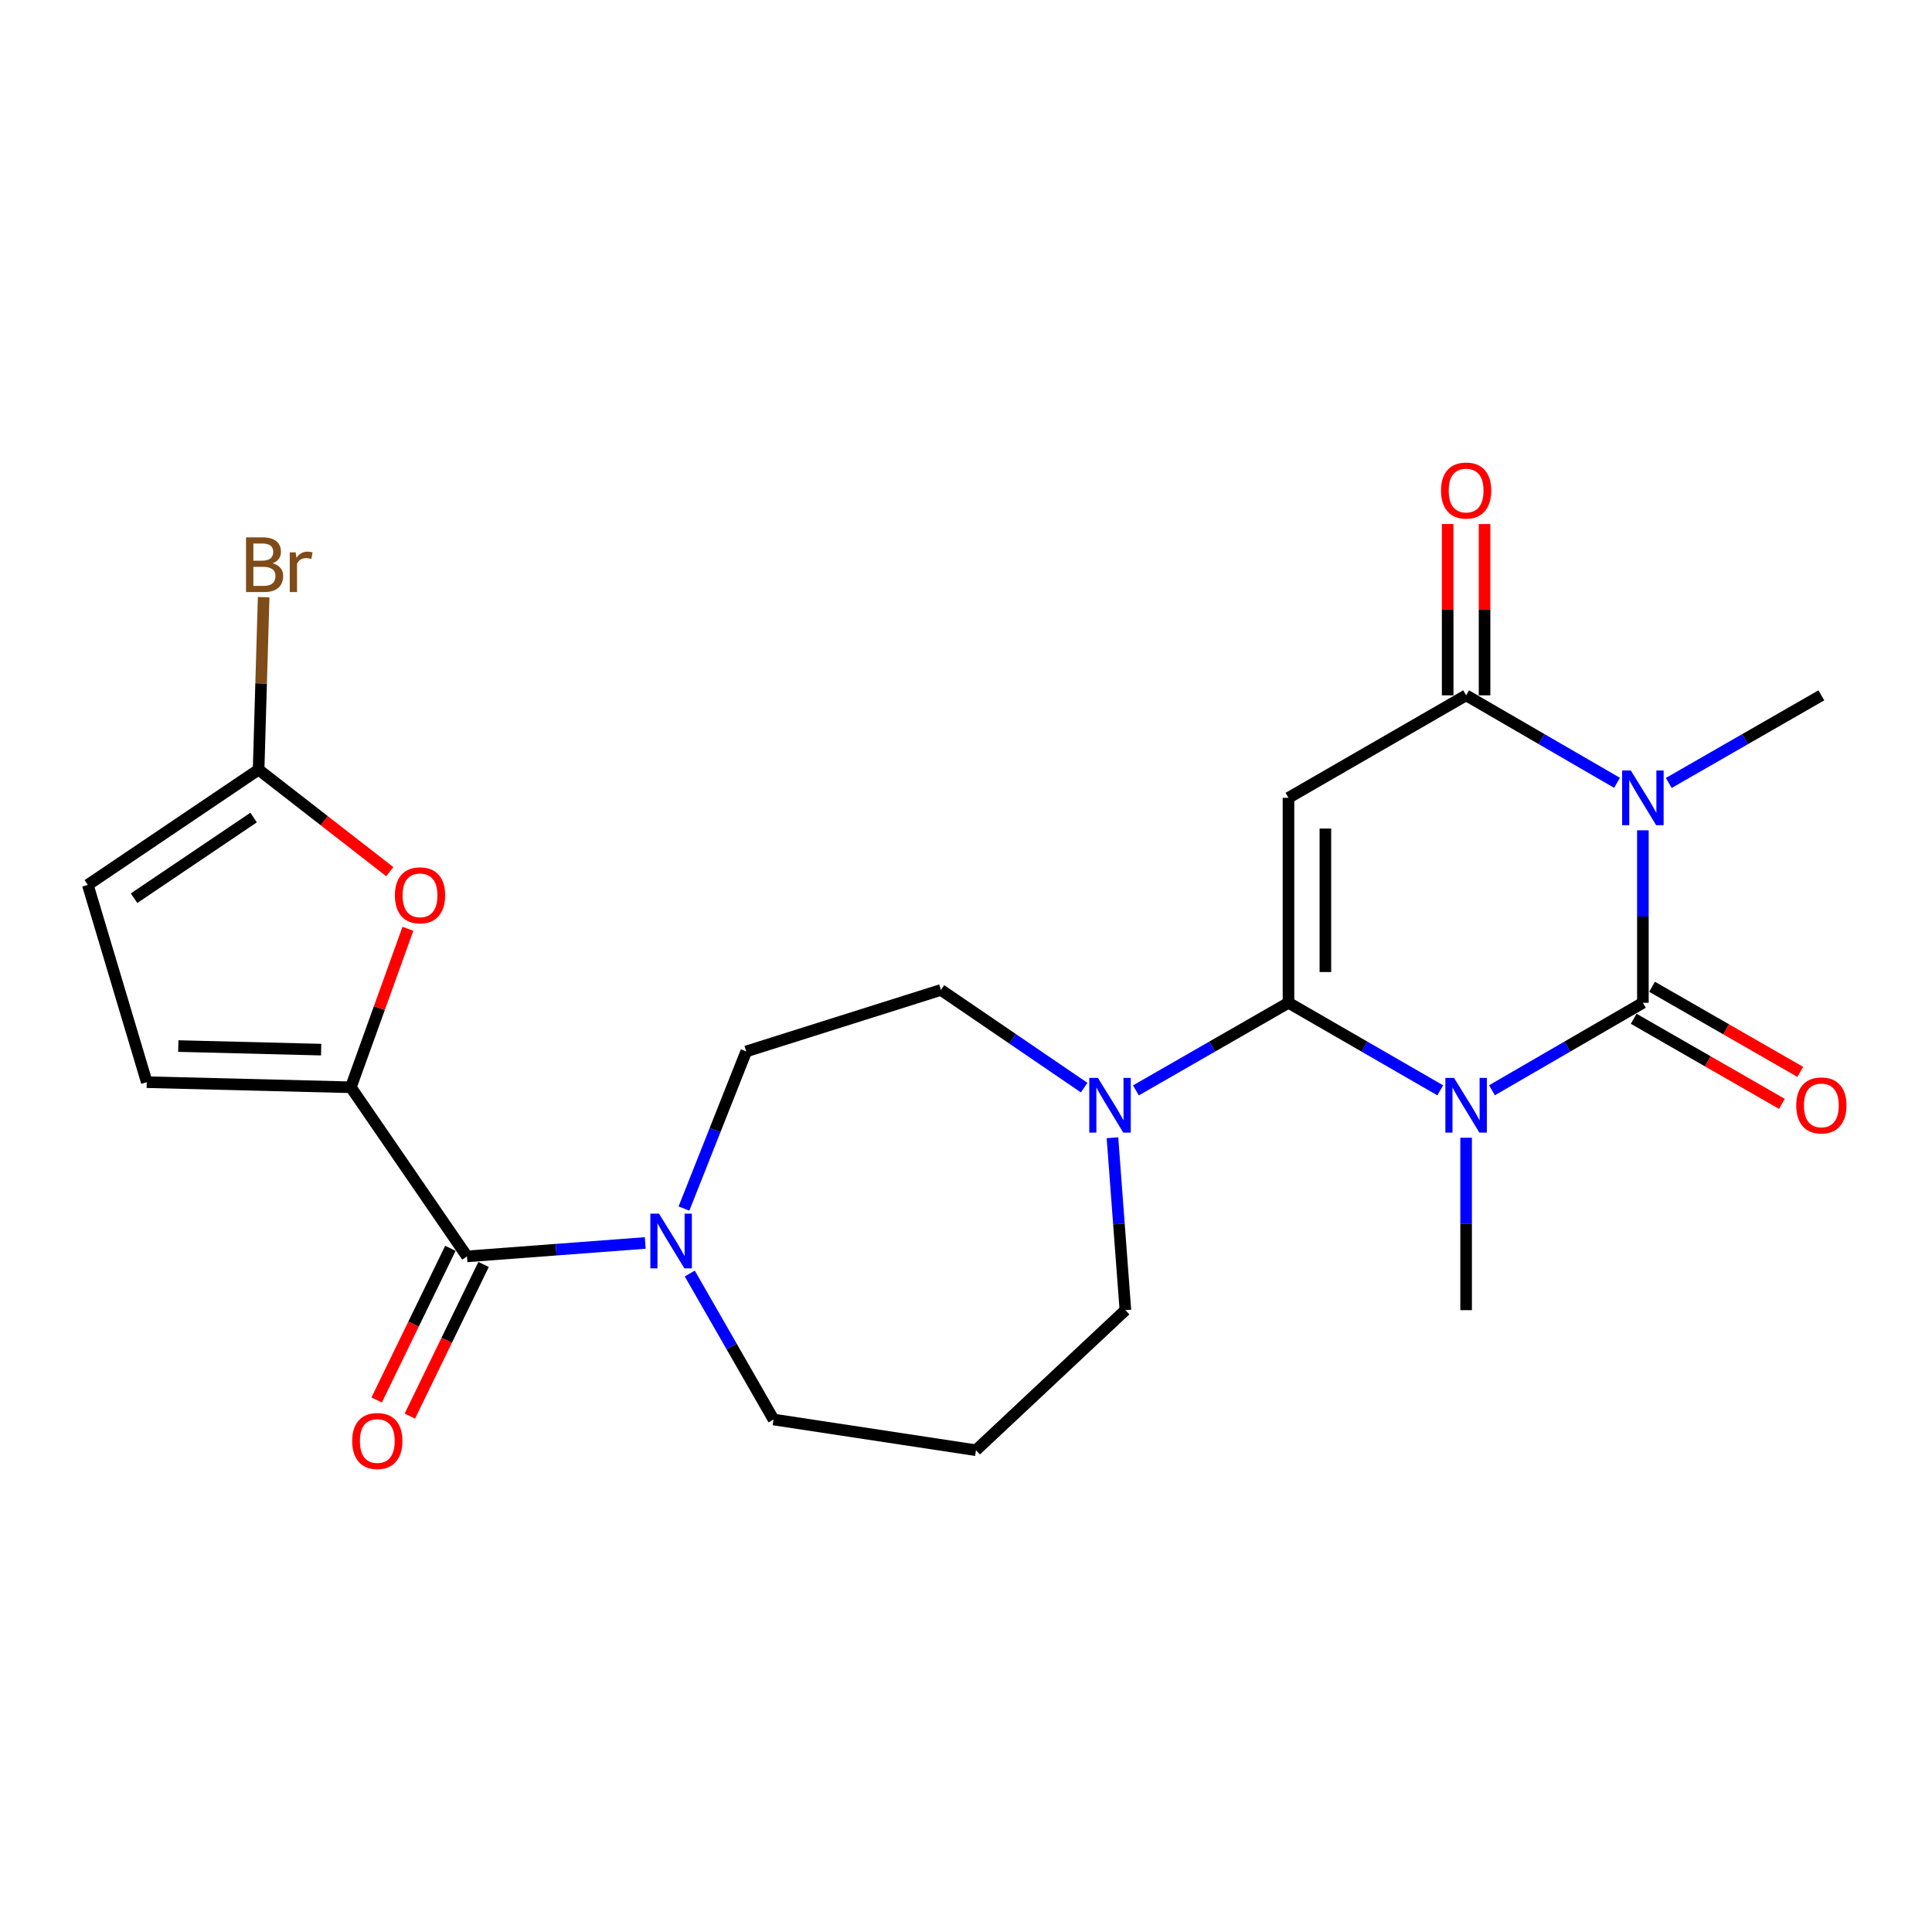 <?xml version='1.0' encoding='iso-8859-1'?>
<svg version='1.1' baseProfile='full'
              xmlns='http://www.w3.org/2000/svg'
                      xmlns:rdkit='http://www.rdkit.org/xml'
                      xmlns:xlink='http://www.w3.org/1999/xlink'
                  xml:space='preserve'
width='1000px' height='1000px' viewBox='0 0 1000 1000'>
<!-- END OF HEADER -->
<rect style='opacity:1.0;fill:#FFFFFF;stroke:none' width='1000' height='1000' x='0' y='0'> </rect>
<path class='bond-0' d='M 772.243,564.322 L 811.298,541.678' style='fill:none;fill-rule:evenodd;stroke:#0000FF;stroke-width:6px;stroke-linecap:butt;stroke-linejoin:miter;stroke-opacity:1' />
<path class='bond-0' d='M 811.298,541.678 L 850.354,519.035' style='fill:none;fill-rule:evenodd;stroke:#000000;stroke-width:6px;stroke-linecap:butt;stroke-linejoin:miter;stroke-opacity:1' />
<path class='bond-1' d='M 745.465,564.354 L 706.192,541.694' style='fill:none;fill-rule:evenodd;stroke:#0000FF;stroke-width:6px;stroke-linecap:butt;stroke-linejoin:miter;stroke-opacity:1' />
<path class='bond-1' d='M 706.192,541.694 L 666.918,519.035' style='fill:none;fill-rule:evenodd;stroke:#000000;stroke-width:6px;stroke-linecap:butt;stroke-linejoin:miter;stroke-opacity:1' />
<path class='bond-18' d='M 758.859,588.893 L 758.859,633.513' style='fill:none;fill-rule:evenodd;stroke:#0000FF;stroke-width:6px;stroke-linecap:butt;stroke-linejoin:miter;stroke-opacity:1' />
<path class='bond-18' d='M 758.859,633.513 L 758.859,678.133' style='fill:none;fill-rule:evenodd;stroke:#000000;stroke-width:6px;stroke-linecap:butt;stroke-linejoin:miter;stroke-opacity:1' />
<path class='bond-2' d='M 850.354,519.035 L 850.354,474.399' style='fill:none;fill-rule:evenodd;stroke:#000000;stroke-width:6px;stroke-linecap:butt;stroke-linejoin:miter;stroke-opacity:1' />
<path class='bond-2' d='M 850.354,474.399 L 850.354,429.764' style='fill:none;fill-rule:evenodd;stroke:#0000FF;stroke-width:6px;stroke-linecap:butt;stroke-linejoin:miter;stroke-opacity:1' />
<path class='bond-13' d='M 845.599,527.315 L 883.955,549.341' style='fill:none;fill-rule:evenodd;stroke:#000000;stroke-width:6px;stroke-linecap:butt;stroke-linejoin:miter;stroke-opacity:1' />
<path class='bond-13' d='M 883.955,549.341 L 922.311,571.367' style='fill:none;fill-rule:evenodd;stroke:#FF0000;stroke-width:6px;stroke-linecap:butt;stroke-linejoin:miter;stroke-opacity:1' />
<path class='bond-13' d='M 855.109,510.755 L 893.465,532.781' style='fill:none;fill-rule:evenodd;stroke:#000000;stroke-width:6px;stroke-linecap:butt;stroke-linejoin:miter;stroke-opacity:1' />
<path class='bond-13' d='M 893.465,532.781 L 931.821,554.807' style='fill:none;fill-rule:evenodd;stroke:#FF0000;stroke-width:6px;stroke-linecap:butt;stroke-linejoin:miter;stroke-opacity:1' />
<path class='bond-3' d='M 666.918,519.035 L 666.918,412.952' style='fill:none;fill-rule:evenodd;stroke:#000000;stroke-width:6px;stroke-linecap:butt;stroke-linejoin:miter;stroke-opacity:1' />
<path class='bond-3' d='M 686.015,503.122 L 686.015,428.864' style='fill:none;fill-rule:evenodd;stroke:#000000;stroke-width:6px;stroke-linecap:butt;stroke-linejoin:miter;stroke-opacity:1' />
<path class='bond-7' d='M 666.918,519.035 L 627.432,541.71' style='fill:none;fill-rule:evenodd;stroke:#000000;stroke-width:6px;stroke-linecap:butt;stroke-linejoin:miter;stroke-opacity:1' />
<path class='bond-7' d='M 627.432,541.71 L 587.946,564.385' style='fill:none;fill-rule:evenodd;stroke:#0000FF;stroke-width:6px;stroke-linecap:butt;stroke-linejoin:miter;stroke-opacity:1' />
<path class='bond-19' d='M 863.757,405.255 L 903.243,382.58' style='fill:none;fill-rule:evenodd;stroke:#0000FF;stroke-width:6px;stroke-linecap:butt;stroke-linejoin:miter;stroke-opacity:1' />
<path class='bond-19' d='M 903.243,382.58 L 942.729,359.905' style='fill:none;fill-rule:evenodd;stroke:#000000;stroke-width:6px;stroke-linecap:butt;stroke-linejoin:miter;stroke-opacity:1' />
<path class='bond-24' d='M 836.97,405.192 L 797.914,382.549' style='fill:none;fill-rule:evenodd;stroke:#0000FF;stroke-width:6px;stroke-linecap:butt;stroke-linejoin:miter;stroke-opacity:1' />
<path class='bond-24' d='M 797.914,382.549 L 758.859,359.905' style='fill:none;fill-rule:evenodd;stroke:#000000;stroke-width:6px;stroke-linecap:butt;stroke-linejoin:miter;stroke-opacity:1' />
<path class='bond-4' d='M 666.918,412.952 L 758.859,359.905' style='fill:none;fill-rule:evenodd;stroke:#000000;stroke-width:6px;stroke-linecap:butt;stroke-linejoin:miter;stroke-opacity:1' />
<path class='bond-14' d='M 768.407,359.905 L 768.407,315.57' style='fill:none;fill-rule:evenodd;stroke:#000000;stroke-width:6px;stroke-linecap:butt;stroke-linejoin:miter;stroke-opacity:1' />
<path class='bond-14' d='M 768.407,315.57 L 768.407,271.234' style='fill:none;fill-rule:evenodd;stroke:#FF0000;stroke-width:6px;stroke-linecap:butt;stroke-linejoin:miter;stroke-opacity:1' />
<path class='bond-14' d='M 749.31,359.905 L 749.31,315.57' style='fill:none;fill-rule:evenodd;stroke:#000000;stroke-width:6px;stroke-linecap:butt;stroke-linejoin:miter;stroke-opacity:1' />
<path class='bond-14' d='M 749.31,315.57 L 749.31,271.234' style='fill:none;fill-rule:evenodd;stroke:#FF0000;stroke-width:6px;stroke-linecap:butt;stroke-linejoin:miter;stroke-opacity:1' />
<path class='bond-5' d='M 181.594,562.777 L 241.706,650.304' style='fill:none;fill-rule:evenodd;stroke:#000000;stroke-width:6px;stroke-linecap:butt;stroke-linejoin:miter;stroke-opacity:1' />
<path class='bond-8' d='M 181.594,562.777 L 196.364,521.758' style='fill:none;fill-rule:evenodd;stroke:#000000;stroke-width:6px;stroke-linecap:butt;stroke-linejoin:miter;stroke-opacity:1' />
<path class='bond-8' d='M 196.364,521.758 L 211.134,480.738' style='fill:none;fill-rule:evenodd;stroke:#FF0000;stroke-width:6px;stroke-linecap:butt;stroke-linejoin:miter;stroke-opacity:1' />
<path class='bond-11' d='M 181.594,562.777 L 75.967,560.135' style='fill:none;fill-rule:evenodd;stroke:#000000;stroke-width:6px;stroke-linecap:butt;stroke-linejoin:miter;stroke-opacity:1' />
<path class='bond-11' d='M 166.227,543.29 L 92.288,541.441' style='fill:none;fill-rule:evenodd;stroke:#000000;stroke-width:6px;stroke-linecap:butt;stroke-linejoin:miter;stroke-opacity:1' />
<path class='bond-6' d='M 241.706,650.304 L 287.841,646.83' style='fill:none;fill-rule:evenodd;stroke:#000000;stroke-width:6px;stroke-linecap:butt;stroke-linejoin:miter;stroke-opacity:1' />
<path class='bond-6' d='M 287.841,646.83 L 333.976,643.355' style='fill:none;fill-rule:evenodd;stroke:#0000FF;stroke-width:6px;stroke-linecap:butt;stroke-linejoin:miter;stroke-opacity:1' />
<path class='bond-16' d='M 233.119,646.129 L 214.037,685.379' style='fill:none;fill-rule:evenodd;stroke:#000000;stroke-width:6px;stroke-linecap:butt;stroke-linejoin:miter;stroke-opacity:1' />
<path class='bond-16' d='M 214.037,685.379 L 194.955,724.629' style='fill:none;fill-rule:evenodd;stroke:#FF0000;stroke-width:6px;stroke-linecap:butt;stroke-linejoin:miter;stroke-opacity:1' />
<path class='bond-16' d='M 250.294,654.479 L 231.212,693.729' style='fill:none;fill-rule:evenodd;stroke:#000000;stroke-width:6px;stroke-linecap:butt;stroke-linejoin:miter;stroke-opacity:1' />
<path class='bond-16' d='M 231.212,693.729 L 212.13,732.979' style='fill:none;fill-rule:evenodd;stroke:#FF0000;stroke-width:6px;stroke-linecap:butt;stroke-linejoin:miter;stroke-opacity:1' />
<path class='bond-15' d='M 561.154,562.95 L 524.09,537.672' style='fill:none;fill-rule:evenodd;stroke:#0000FF;stroke-width:6px;stroke-linecap:butt;stroke-linejoin:miter;stroke-opacity:1' />
<path class='bond-15' d='M 524.09,537.672 L 487.026,512.393' style='fill:none;fill-rule:evenodd;stroke:#000000;stroke-width:6px;stroke-linecap:butt;stroke-linejoin:miter;stroke-opacity:1' />
<path class='bond-22' d='M 575.804,588.9 L 579.152,633.516' style='fill:none;fill-rule:evenodd;stroke:#0000FF;stroke-width:6px;stroke-linecap:butt;stroke-linejoin:miter;stroke-opacity:1' />
<path class='bond-22' d='M 579.152,633.516 L 582.5,678.133' style='fill:none;fill-rule:evenodd;stroke:#000000;stroke-width:6px;stroke-linecap:butt;stroke-linejoin:miter;stroke-opacity:1' />
<path class='bond-10' d='M 201.754,451.171 L 167.803,424.773' style='fill:none;fill-rule:evenodd;stroke:#FF0000;stroke-width:6px;stroke-linecap:butt;stroke-linejoin:miter;stroke-opacity:1' />
<path class='bond-10' d='M 167.803,424.773 L 133.852,398.375' style='fill:none;fill-rule:evenodd;stroke:#000000;stroke-width:6px;stroke-linecap:butt;stroke-linejoin:miter;stroke-opacity:1' />
<path class='bond-9' d='M 354.021,625.548 L 370.135,584.885' style='fill:none;fill-rule:evenodd;stroke:#0000FF;stroke-width:6px;stroke-linecap:butt;stroke-linejoin:miter;stroke-opacity:1' />
<path class='bond-9' d='M 370.135,584.885 L 386.248,544.221' style='fill:none;fill-rule:evenodd;stroke:#000000;stroke-width:6px;stroke-linecap:butt;stroke-linejoin:miter;stroke-opacity:1' />
<path class='bond-25' d='M 357.018,659.17 L 378.699,696.952' style='fill:none;fill-rule:evenodd;stroke:#0000FF;stroke-width:6px;stroke-linecap:butt;stroke-linejoin:miter;stroke-opacity:1' />
<path class='bond-25' d='M 378.699,696.952 L 400.38,734.733' style='fill:none;fill-rule:evenodd;stroke:#000000;stroke-width:6px;stroke-linecap:butt;stroke-linejoin:miter;stroke-opacity:1' />
<path class='bond-20' d='M 133.852,398.375 L 135.16,353.735' style='fill:none;fill-rule:evenodd;stroke:#000000;stroke-width:6px;stroke-linecap:butt;stroke-linejoin:miter;stroke-opacity:1' />
<path class='bond-20' d='M 135.16,353.735 L 136.468,309.095' style='fill:none;fill-rule:evenodd;stroke:#7F4C19;stroke-width:6px;stroke-linecap:butt;stroke-linejoin:miter;stroke-opacity:1' />
<path class='bond-26' d='M 133.852,398.375 L 45.455,458.02' style='fill:none;fill-rule:evenodd;stroke:#000000;stroke-width:6px;stroke-linecap:butt;stroke-linejoin:miter;stroke-opacity:1' />
<path class='bond-26' d='M 131.273,423.152 L 69.395,464.904' style='fill:none;fill-rule:evenodd;stroke:#000000;stroke-width:6px;stroke-linecap:butt;stroke-linejoin:miter;stroke-opacity:1' />
<path class='bond-12' d='M 75.967,560.135 L 45.455,458.02' style='fill:none;fill-rule:evenodd;stroke:#000000;stroke-width:6px;stroke-linecap:butt;stroke-linejoin:miter;stroke-opacity:1' />
<path class='bond-17' d='M 487.026,512.393 L 386.248,544.221' style='fill:none;fill-rule:evenodd;stroke:#000000;stroke-width:6px;stroke-linecap:butt;stroke-linejoin:miter;stroke-opacity:1' />
<path class='bond-21' d='M 505.157,750.637 L 582.5,678.133' style='fill:none;fill-rule:evenodd;stroke:#000000;stroke-width:6px;stroke-linecap:butt;stroke-linejoin:miter;stroke-opacity:1' />
<path class='bond-23' d='M 505.157,750.637 L 400.38,734.733' style='fill:none;fill-rule:evenodd;stroke:#000000;stroke-width:6px;stroke-linecap:butt;stroke-linejoin:miter;stroke-opacity:1' />
<path  class='atom-0' d='M 752.599 557.921
L 761.879 572.921
Q 762.799 574.401, 764.279 577.081
Q 765.759 579.761, 765.839 579.921
L 765.839 557.921
L 769.599 557.921
L 769.599 586.241
L 765.719 586.241
L 755.759 569.841
Q 754.599 567.921, 753.359 565.721
Q 752.159 563.521, 751.799 562.841
L 751.799 586.241
L 748.119 586.241
L 748.119 557.921
L 752.599 557.921
' fill='#0000FF'/>
<path  class='atom-3' d='M 844.094 398.792
L 853.374 413.792
Q 854.294 415.272, 855.774 417.952
Q 857.254 420.632, 857.334 420.792
L 857.334 398.792
L 861.094 398.792
L 861.094 427.112
L 857.214 427.112
L 847.254 410.712
Q 846.094 408.792, 844.854 406.592
Q 843.654 404.392, 843.294 403.712
L 843.294 427.112
L 839.614 427.112
L 839.614 398.792
L 844.094 398.792
' fill='#0000FF'/>
<path  class='atom-8' d='M 568.283 557.921
L 577.563 572.921
Q 578.483 574.401, 579.963 577.081
Q 581.443 579.761, 581.523 579.921
L 581.523 557.921
L 585.283 557.921
L 585.283 586.241
L 581.403 586.241
L 571.443 569.841
Q 570.283 567.921, 569.043 565.721
Q 567.843 563.521, 567.483 562.841
L 567.483 586.241
L 563.803 586.241
L 563.803 557.921
L 568.283 557.921
' fill='#0000FF'/>
<path  class='atom-9' d='M 204.4 463.416
Q 204.4 456.616, 207.76 452.816
Q 211.12 449.016, 217.4 449.016
Q 223.68 449.016, 227.04 452.816
Q 230.4 456.616, 230.4 463.416
Q 230.4 470.296, 227 474.216
Q 223.6 478.096, 217.4 478.096
Q 211.16 478.096, 207.76 474.216
Q 204.4 470.336, 204.4 463.416
M 217.4 474.896
Q 221.72 474.896, 224.04 472.016
Q 226.4 469.096, 226.4 463.416
Q 226.4 457.856, 224.04 455.056
Q 221.72 452.216, 217.4 452.216
Q 213.08 452.216, 210.72 455.016
Q 208.4 457.816, 208.4 463.416
Q 208.4 469.136, 210.72 472.016
Q 213.08 474.896, 217.4 474.896
' fill='#FF0000'/>
<path  class='atom-10' d='M 341.105 628.187
L 350.385 643.187
Q 351.305 644.667, 352.785 647.347
Q 354.265 650.027, 354.345 650.187
L 354.345 628.187
L 358.105 628.187
L 358.105 656.507
L 354.225 656.507
L 344.265 640.107
Q 343.105 638.187, 341.865 635.987
Q 340.665 633.787, 340.305 633.107
L 340.305 656.507
L 336.625 656.507
L 336.625 628.187
L 341.105 628.187
' fill='#0000FF'/>
<path  class='atom-14' d='M 929.729 572.161
Q 929.729 565.361, 933.089 561.561
Q 936.449 557.761, 942.729 557.761
Q 949.009 557.761, 952.369 561.561
Q 955.729 565.361, 955.729 572.161
Q 955.729 579.041, 952.329 582.961
Q 948.929 586.841, 942.729 586.841
Q 936.489 586.841, 933.089 582.961
Q 929.729 579.081, 929.729 572.161
M 942.729 583.641
Q 947.049 583.641, 949.369 580.761
Q 951.729 577.841, 951.729 572.161
Q 951.729 566.601, 949.369 563.801
Q 947.049 560.961, 942.729 560.961
Q 938.409 560.961, 936.049 563.761
Q 933.729 566.561, 933.729 572.161
Q 933.729 577.881, 936.049 580.761
Q 938.409 583.641, 942.729 583.641
' fill='#FF0000'/>
<path  class='atom-15' d='M 745.859 253.902
Q 745.859 247.102, 749.219 243.302
Q 752.579 239.502, 758.859 239.502
Q 765.139 239.502, 768.499 243.302
Q 771.859 247.102, 771.859 253.902
Q 771.859 260.782, 768.459 264.702
Q 765.059 268.582, 758.859 268.582
Q 752.619 268.582, 749.219 264.702
Q 745.859 260.822, 745.859 253.902
M 758.859 265.382
Q 763.179 265.382, 765.499 262.502
Q 767.859 259.582, 767.859 253.902
Q 767.859 248.342, 765.499 245.542
Q 763.179 242.702, 758.859 242.702
Q 754.539 242.702, 752.179 245.502
Q 749.859 248.302, 749.859 253.902
Q 749.859 259.622, 752.179 262.502
Q 754.539 265.382, 758.859 265.382
' fill='#FF0000'/>
<path  class='atom-17' d='M 182.29 745.858
Q 182.29 739.058, 185.65 735.258
Q 189.01 731.458, 195.29 731.458
Q 201.57 731.458, 204.93 735.258
Q 208.29 739.058, 208.29 745.858
Q 208.29 752.738, 204.89 756.658
Q 201.49 760.538, 195.29 760.538
Q 189.05 760.538, 185.65 756.658
Q 182.29 752.778, 182.29 745.858
M 195.29 757.338
Q 199.61 757.338, 201.93 754.458
Q 204.29 751.538, 204.29 745.858
Q 204.29 740.298, 201.93 737.498
Q 199.61 734.658, 195.29 734.658
Q 190.97 734.658, 188.61 737.458
Q 186.29 740.258, 186.29 745.858
Q 186.29 751.578, 188.61 754.458
Q 190.97 757.338, 195.29 757.338
' fill='#FF0000'/>
<path  class='atom-21' d='M 141.1 291.561
Q 143.82 292.321, 145.18 294.001
Q 146.58 295.641, 146.58 298.081
Q 146.58 302.001, 144.06 304.241
Q 141.58 306.441, 136.86 306.441
L 127.34 306.441
L 127.34 278.121
L 135.7 278.121
Q 140.54 278.121, 142.98 280.081
Q 145.42 282.041, 145.42 285.641
Q 145.42 289.921, 141.1 291.561
M 131.14 281.321
L 131.14 290.201
L 135.7 290.201
Q 138.5 290.201, 139.94 289.081
Q 141.42 287.921, 141.42 285.641
Q 141.42 281.321, 135.7 281.321
L 131.14 281.321
M 136.86 303.241
Q 139.62 303.241, 141.1 301.921
Q 142.58 300.601, 142.58 298.081
Q 142.58 295.761, 140.94 294.601
Q 139.34 293.401, 136.26 293.401
L 131.14 293.401
L 131.14 303.241
L 136.86 303.241
' fill='#7F4C19'/>
<path  class='atom-21' d='M 153.02 285.881
L 153.46 288.721
Q 155.62 285.521, 159.14 285.521
Q 160.26 285.521, 161.78 285.921
L 161.18 289.281
Q 159.46 288.881, 158.5 288.881
Q 156.82 288.881, 155.7 289.561
Q 154.62 290.201, 153.74 291.761
L 153.74 306.441
L 149.98 306.441
L 149.98 285.881
L 153.02 285.881
' fill='#7F4C19'/>
</svg>
